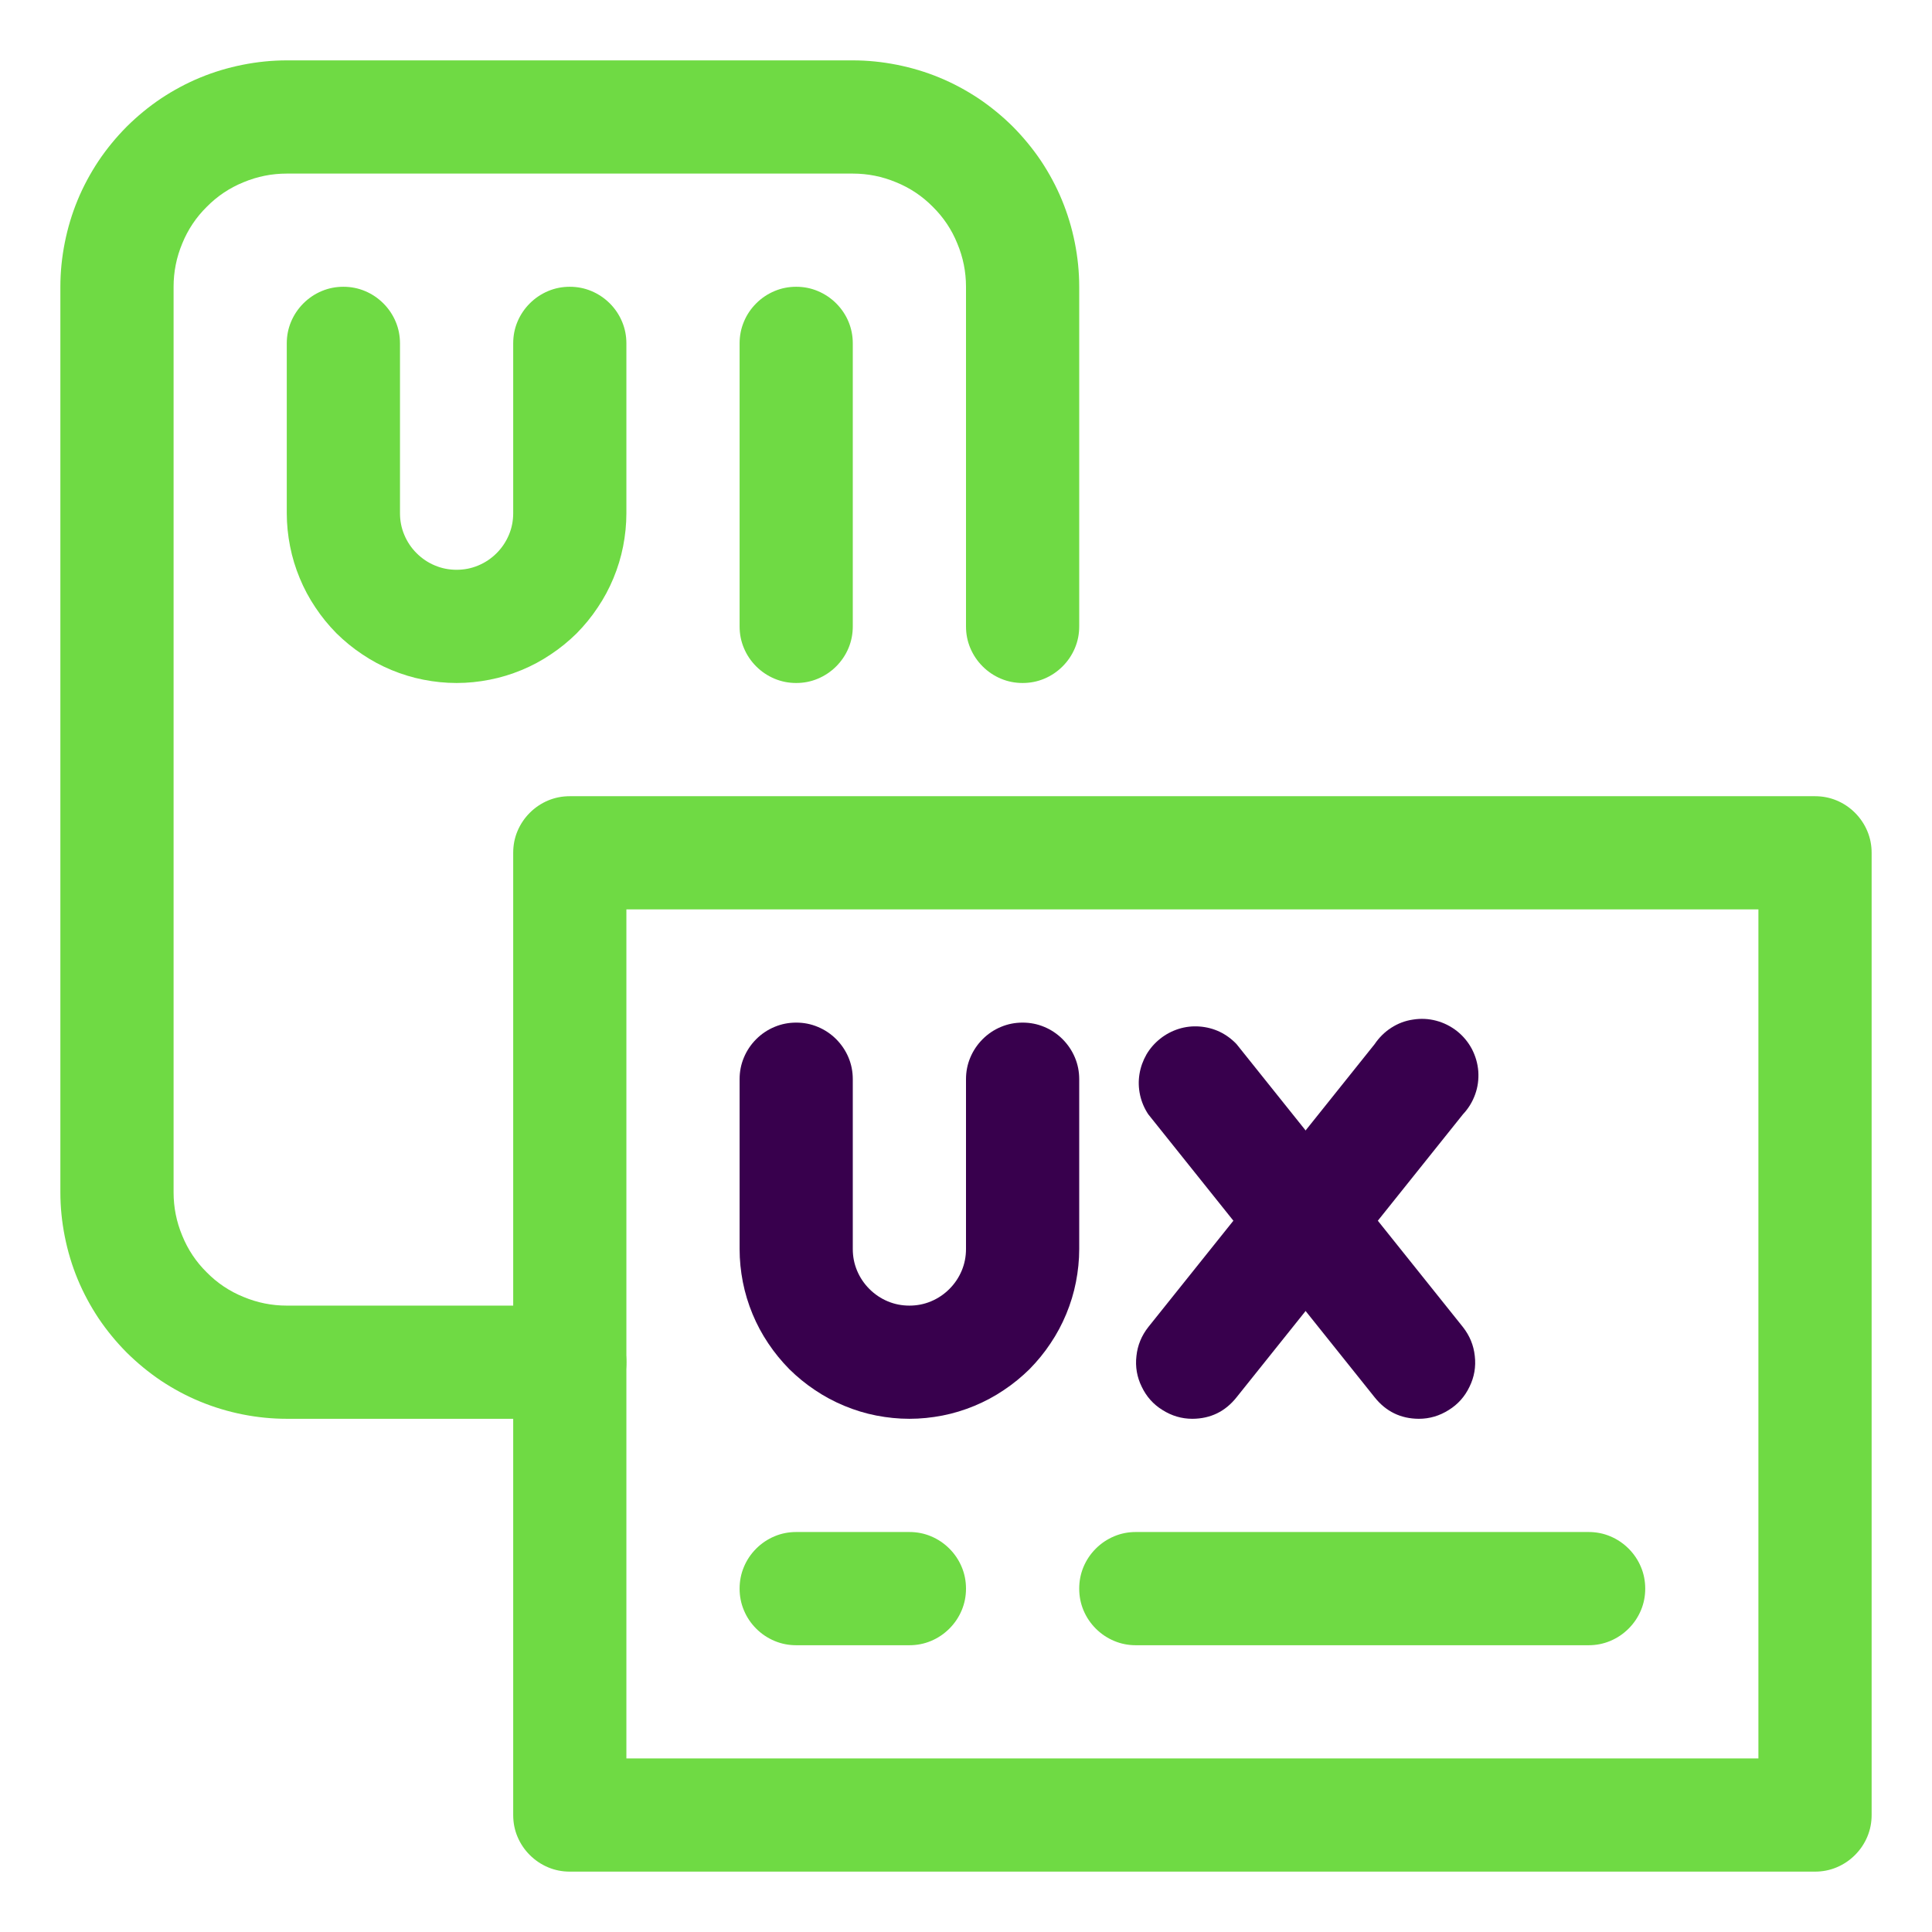 <svg xmlns="http://www.w3.org/2000/svg" xmlns:xlink="http://www.w3.org/1999/xlink" width="80" zoomAndPan="magnify" viewBox="0 0 60 60" height="80" preserveAspectRatio="xMidYMid meet" version="1.0"><defs><clipPath id="f3363e75df"><path d="M 15 24 L 58.125 24 L 58.125 58.125 L 15 58.125 Z M 15 24 " clip-rule="nonzero"/></clipPath><clipPath id="0d889e3d18"><path d="M 1.875 1.875 L 34 1.875 L 34 45 L 1.875 45 Z M 1.875 1.875 " clip-rule="nonzero"/></clipPath></defs><g clip-path="url(#f3363e75df)"><path fill="#6fda44" d="M 56.367 58.125 L 17.695 58.125 C 17.461 58.125 17.238 58.082 17.023 57.992 C 16.809 57.902 16.617 57.773 16.453 57.609 C 16.289 57.445 16.16 57.254 16.07 57.039 C 15.98 56.824 15.938 56.602 15.938 56.367 L 15.938 26.484 C 15.938 26.25 15.98 26.027 16.07 25.812 C 16.16 25.598 16.289 25.406 16.453 25.242 C 16.617 25.078 16.809 24.949 17.023 24.859 C 17.238 24.77 17.461 24.727 17.695 24.727 L 56.367 24.727 C 56.602 24.727 56.824 24.77 57.039 24.859 C 57.254 24.949 57.445 25.078 57.609 25.242 C 57.773 25.406 57.902 25.598 57.992 25.812 C 58.082 26.027 58.125 26.25 58.125 26.484 L 58.125 56.367 C 58.125 56.602 58.082 56.824 57.992 57.039 C 57.902 57.254 57.773 57.445 57.609 57.609 C 57.445 57.773 57.254 57.902 57.039 57.992 C 56.824 58.082 56.602 58.125 56.367 58.125 Z M 19.453 54.609 L 54.609 54.609 L 54.609 28.242 L 19.453 28.242 Z M 19.453 54.609 " fill-opacity="1" fill-rule="nonzero"/></g><g clip-path="url(#0d889e3d18)"><path fill="#6fda44" d="M 17.695 44.062 L 8.906 44.062 C 8.445 44.062 7.988 44.016 7.535 43.926 C 7.082 43.836 6.641 43.703 6.215 43.527 C 5.789 43.352 5.383 43.133 5 42.879 C 4.617 42.621 4.262 42.328 3.934 42.004 C 3.609 41.676 3.316 41.32 3.059 40.938 C 2.805 40.555 2.586 40.148 2.41 39.723 C 2.234 39.297 2.102 38.855 2.012 38.402 C 1.922 37.949 1.875 37.492 1.875 37.031 L 1.875 8.906 C 1.875 8.445 1.922 7.988 2.012 7.535 C 2.102 7.082 2.234 6.641 2.41 6.215 C 2.586 5.789 2.805 5.383 3.059 5 C 3.316 4.617 3.609 4.262 3.934 3.934 C 4.262 3.609 4.617 3.316 5 3.059 C 5.383 2.805 5.789 2.586 6.215 2.41 C 6.641 2.234 7.082 2.102 7.535 2.012 C 7.988 1.922 8.445 1.875 8.906 1.875 L 26.484 1.875 C 26.945 1.875 27.402 1.922 27.855 2.012 C 28.309 2.102 28.75 2.234 29.176 2.41 C 29.602 2.586 30.008 2.805 30.391 3.059 C 30.773 3.316 31.129 3.609 31.457 3.934 C 31.781 4.262 32.074 4.617 32.332 5 C 32.586 5.383 32.805 5.789 32.98 6.215 C 33.156 6.641 33.289 7.082 33.379 7.535 C 33.469 7.988 33.516 8.445 33.516 8.906 L 33.516 19.453 C 33.516 19.688 33.473 19.91 33.383 20.125 C 33.293 20.34 33.164 20.531 33 20.695 C 32.836 20.859 32.645 20.988 32.43 21.078 C 32.215 21.168 31.992 21.211 31.758 21.211 C 31.523 21.211 31.301 21.168 31.086 21.078 C 30.871 20.988 30.68 20.859 30.516 20.695 C 30.352 20.531 30.223 20.34 30.133 20.125 C 30.043 19.91 30 19.688 30 19.453 L 30 8.906 C 30 8.441 29.91 7.992 29.73 7.562 C 29.555 7.129 29.301 6.75 28.969 6.422 C 28.641 6.09 28.262 5.836 27.828 5.66 C 27.398 5.48 26.949 5.391 26.484 5.391 L 8.906 5.391 C 8.441 5.391 7.992 5.48 7.562 5.66 C 7.129 5.836 6.75 6.09 6.422 6.422 C 6.09 6.75 5.836 7.129 5.66 7.562 C 5.48 7.992 5.391 8.441 5.391 8.906 L 5.391 37.031 C 5.391 37.496 5.48 37.945 5.66 38.375 C 5.836 38.809 6.09 39.188 6.422 39.516 C 6.75 39.848 7.129 40.102 7.562 40.277 C 7.992 40.457 8.441 40.547 8.906 40.547 L 17.695 40.547 C 17.93 40.547 18.152 40.59 18.367 40.68 C 18.582 40.77 18.773 40.898 18.938 41.062 C 19.102 41.227 19.23 41.418 19.32 41.633 C 19.41 41.848 19.453 42.07 19.453 42.305 C 19.453 42.539 19.41 42.762 19.32 42.977 C 19.23 43.191 19.102 43.383 18.938 43.547 C 18.773 43.711 18.582 43.84 18.367 43.93 C 18.152 44.02 17.93 44.062 17.695 44.062 Z M 17.695 44.062 " fill-opacity="1" fill-rule="nonzero"/></g><path fill="#6fda44" d="M 14.18 21.211 C 13.832 21.211 13.492 21.176 13.152 21.109 C 12.812 21.043 12.48 20.941 12.16 20.809 C 11.84 20.676 11.539 20.516 11.25 20.32 C 10.961 20.129 10.695 19.91 10.449 19.668 C 10.207 19.422 9.988 19.156 9.797 18.867 C 9.602 18.578 9.441 18.277 9.309 17.957 C 9.176 17.637 9.074 17.305 9.008 16.965 C 8.941 16.625 8.906 16.285 8.906 15.938 L 8.906 10.664 C 8.906 10.43 8.949 10.207 9.039 9.992 C 9.129 9.777 9.258 9.586 9.422 9.422 C 9.586 9.258 9.777 9.129 9.992 9.039 C 10.207 8.949 10.43 8.906 10.664 8.906 C 10.898 8.906 11.121 8.949 11.336 9.039 C 11.551 9.129 11.742 9.258 11.906 9.422 C 12.07 9.586 12.199 9.777 12.289 9.992 C 12.379 10.207 12.422 10.43 12.422 10.664 L 12.422 15.938 C 12.422 16.172 12.465 16.395 12.555 16.609 C 12.645 16.824 12.773 17.016 12.938 17.18 C 13.102 17.344 13.293 17.473 13.508 17.562 C 13.723 17.652 13.945 17.695 14.18 17.695 C 14.414 17.695 14.637 17.652 14.852 17.562 C 15.066 17.473 15.258 17.344 15.422 17.18 C 15.586 17.016 15.715 16.824 15.805 16.609 C 15.895 16.395 15.938 16.172 15.938 15.938 L 15.938 10.664 C 15.938 10.43 15.98 10.207 16.07 9.992 C 16.16 9.777 16.289 9.586 16.453 9.422 C 16.617 9.258 16.809 9.129 17.023 9.039 C 17.238 8.949 17.461 8.906 17.695 8.906 C 17.93 8.906 18.152 8.949 18.367 9.039 C 18.582 9.129 18.773 9.258 18.938 9.422 C 19.102 9.586 19.23 9.777 19.32 9.992 C 19.41 10.207 19.453 10.43 19.453 10.664 L 19.453 15.938 C 19.453 16.285 19.418 16.625 19.352 16.965 C 19.285 17.305 19.184 17.637 19.051 17.957 C 18.918 18.277 18.758 18.578 18.562 18.867 C 18.371 19.156 18.152 19.422 17.91 19.668 C 17.664 19.91 17.398 20.129 17.109 20.32 C 16.82 20.516 16.52 20.676 16.199 20.809 C 15.879 20.941 15.547 21.043 15.207 21.109 C 14.867 21.176 14.527 21.211 14.18 21.211 Z M 14.18 21.211 " fill-opacity="1" fill-rule="nonzero"/><path fill="#38004d" d="M 28.242 44.062 C 27.895 44.062 27.555 44.027 27.215 43.961 C 26.875 43.895 26.543 43.793 26.223 43.66 C 25.902 43.527 25.602 43.367 25.312 43.172 C 25.023 42.98 24.758 42.762 24.512 42.52 C 24.27 42.273 24.051 42.008 23.859 41.719 C 23.664 41.43 23.504 41.129 23.371 40.809 C 23.238 40.488 23.137 40.156 23.07 39.816 C 23.004 39.477 22.969 39.137 22.969 38.789 L 22.969 33.516 C 22.969 33.281 23.012 33.059 23.102 32.844 C 23.191 32.629 23.32 32.438 23.484 32.273 C 23.648 32.109 23.84 31.98 24.055 31.891 C 24.27 31.801 24.492 31.758 24.727 31.758 C 24.961 31.758 25.184 31.801 25.398 31.891 C 25.613 31.98 25.805 32.109 25.969 32.273 C 26.133 32.438 26.262 32.629 26.352 32.844 C 26.441 33.059 26.484 33.281 26.484 33.516 L 26.484 38.789 C 26.484 39.023 26.527 39.246 26.617 39.461 C 26.707 39.676 26.836 39.867 27 40.031 C 27.164 40.195 27.355 40.324 27.57 40.414 C 27.785 40.504 28.008 40.547 28.242 40.547 C 28.477 40.547 28.699 40.504 28.914 40.414 C 29.129 40.324 29.32 40.195 29.484 40.031 C 29.648 39.867 29.777 39.676 29.867 39.461 C 29.957 39.246 30 39.023 30 38.789 L 30 33.516 C 30 33.281 30.043 33.059 30.133 32.844 C 30.223 32.629 30.352 32.438 30.516 32.273 C 30.68 32.109 30.871 31.98 31.086 31.891 C 31.301 31.801 31.523 31.758 31.758 31.758 C 31.992 31.758 32.215 31.801 32.43 31.891 C 32.645 31.98 32.836 32.109 33 32.273 C 33.164 32.438 33.293 32.629 33.383 32.844 C 33.473 33.059 33.516 33.281 33.516 33.516 L 33.516 38.789 C 33.516 39.137 33.48 39.477 33.414 39.816 C 33.348 40.156 33.246 40.488 33.113 40.809 C 32.98 41.129 32.82 41.43 32.625 41.719 C 32.434 42.008 32.215 42.273 31.973 42.52 C 31.727 42.762 31.461 42.98 31.172 43.172 C 30.883 43.367 30.582 43.527 30.262 43.66 C 29.941 43.793 29.609 43.895 29.27 43.961 C 28.93 44.027 28.59 44.062 28.242 44.062 Z M 28.242 44.062 " fill-opacity="1" fill-rule="nonzero"/><path fill="#6fda44" d="M 24.727 21.211 C 24.492 21.211 24.27 21.168 24.055 21.078 C 23.84 20.988 23.648 20.859 23.484 20.695 C 23.32 20.531 23.191 20.34 23.102 20.125 C 23.012 19.91 22.969 19.688 22.969 19.453 L 22.969 10.664 C 22.969 10.43 23.012 10.207 23.102 9.992 C 23.191 9.777 23.32 9.586 23.484 9.422 C 23.648 9.258 23.84 9.129 24.055 9.039 C 24.27 8.949 24.492 8.906 24.727 8.906 C 24.961 8.906 25.184 8.949 25.398 9.039 C 25.613 9.129 25.805 9.258 25.969 9.422 C 26.133 9.586 26.262 9.777 26.352 9.992 C 26.441 10.207 26.484 10.43 26.484 10.664 L 26.484 19.453 C 26.484 19.688 26.441 19.91 26.352 20.125 C 26.262 20.34 26.133 20.531 25.969 20.695 C 25.805 20.859 25.613 20.988 25.398 21.078 C 25.184 21.168 24.961 21.211 24.727 21.211 Z M 24.727 21.211 " fill-opacity="1" fill-rule="nonzero"/><path fill="#38004d" d="M 44.062 44.062 C 43.5 44.059 43.043 43.836 42.691 43.395 L 35.66 34.605 C 35.539 34.422 35.453 34.223 35.406 34.008 C 35.359 33.793 35.352 33.578 35.387 33.359 C 35.422 33.141 35.496 32.938 35.605 32.746 C 35.715 32.559 35.859 32.395 36.031 32.258 C 36.203 32.121 36.395 32.02 36.605 31.953 C 36.816 31.887 37.031 31.863 37.25 31.879 C 37.469 31.895 37.68 31.949 37.879 32.043 C 38.074 32.137 38.25 32.266 38.402 32.426 L 45.434 41.215 C 45.641 41.48 45.766 41.777 45.801 42.113 C 45.84 42.445 45.785 42.766 45.637 43.066 C 45.492 43.371 45.277 43.613 44.992 43.789 C 44.707 43.969 44.398 44.062 44.062 44.062 Z M 44.062 44.062 " fill-opacity="1" fill-rule="nonzero"/><path fill="#38004d" d="M 37.031 44.062 C 36.695 44.062 36.387 43.969 36.102 43.789 C 35.816 43.613 35.602 43.371 35.457 43.066 C 35.309 42.766 35.254 42.445 35.293 42.113 C 35.328 41.777 35.453 41.48 35.66 41.215 L 42.691 32.426 C 42.828 32.223 43 32.051 43.207 31.918 C 43.414 31.785 43.637 31.699 43.883 31.664 C 44.125 31.625 44.367 31.637 44.602 31.699 C 44.84 31.762 45.055 31.871 45.25 32.023 C 45.441 32.176 45.594 32.359 45.711 32.578 C 45.824 32.797 45.891 33.027 45.91 33.273 C 45.926 33.52 45.895 33.758 45.812 33.988 C 45.727 34.223 45.602 34.426 45.434 34.605 L 38.402 43.395 C 38.051 43.836 37.594 44.059 37.031 44.062 Z M 37.031 44.062 " fill-opacity="1" fill-rule="nonzero"/><path fill="#6fda44" d="M 28.242 51.094 L 24.727 51.094 C 24.492 51.094 24.27 51.051 24.055 50.961 C 23.84 50.871 23.648 50.742 23.484 50.578 C 23.32 50.414 23.191 50.223 23.102 50.008 C 23.012 49.793 22.969 49.57 22.969 49.336 C 22.969 49.102 23.012 48.879 23.102 48.664 C 23.191 48.449 23.32 48.258 23.484 48.094 C 23.648 47.93 23.84 47.801 24.055 47.711 C 24.27 47.621 24.492 47.578 24.727 47.578 L 28.242 47.578 C 28.477 47.578 28.699 47.621 28.914 47.711 C 29.129 47.801 29.32 47.93 29.484 48.094 C 29.648 48.258 29.777 48.449 29.867 48.664 C 29.957 48.879 30 49.102 30 49.336 C 30 49.57 29.957 49.793 29.867 50.008 C 29.777 50.223 29.648 50.414 29.484 50.578 C 29.32 50.742 29.129 50.871 28.914 50.961 C 28.699 51.051 28.477 51.094 28.242 51.094 Z M 28.242 51.094 " fill-opacity="1" fill-rule="nonzero"/><path fill="#6fda44" d="M 49.336 51.094 L 35.273 51.094 C 35.039 51.094 34.816 51.051 34.602 50.961 C 34.387 50.871 34.195 50.742 34.031 50.578 C 33.867 50.414 33.738 50.223 33.648 50.008 C 33.559 49.793 33.516 49.57 33.516 49.336 C 33.516 49.102 33.559 48.879 33.648 48.664 C 33.738 48.449 33.867 48.258 34.031 48.094 C 34.195 47.93 34.387 47.801 34.602 47.711 C 34.816 47.621 35.039 47.578 35.273 47.578 L 49.336 47.578 C 49.57 47.578 49.793 47.621 50.008 47.711 C 50.223 47.801 50.414 47.93 50.578 48.094 C 50.742 48.258 50.871 48.449 50.961 48.664 C 51.051 48.879 51.094 49.102 51.094 49.336 C 51.094 49.57 51.051 49.793 50.961 50.008 C 50.871 50.223 50.742 50.414 50.578 50.578 C 50.414 50.742 50.223 50.871 50.008 50.961 C 49.793 51.051 49.57 51.094 49.336 51.094 Z M 49.336 51.094 " fill-opacity="1" fill-rule="nonzero"/></svg>
